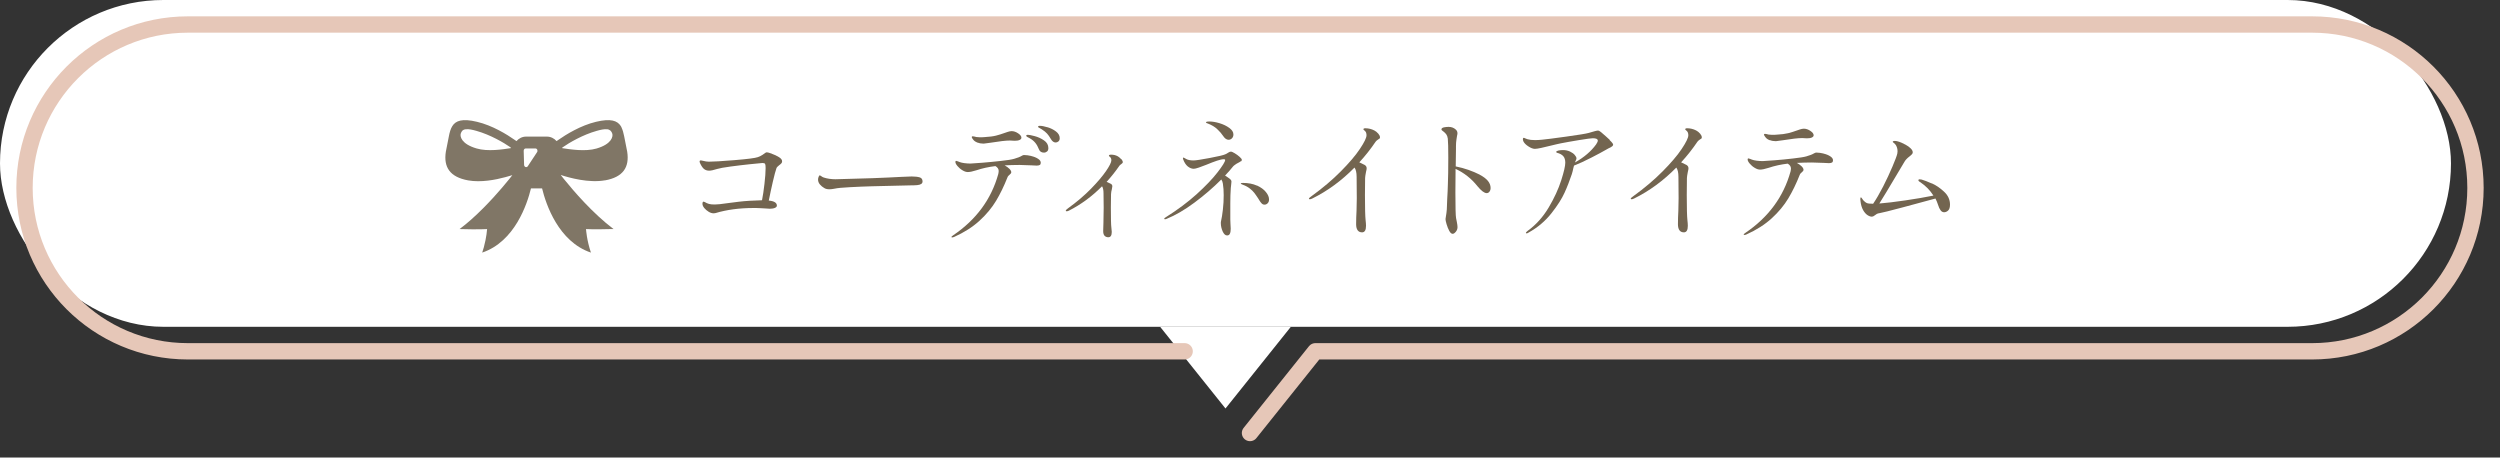 <?xml version="1.0" encoding="UTF-8"?><svg id="a" xmlns="http://www.w3.org/2000/svg" width="306" height="56" viewBox="0 0 306 56"><rect x="0" y="0" width="306" height="56" fill="#333333" stroke="none"/><defs><style>.b,.c{fill:none;}.d{fill:#fff;}.e{fill:#807666;}.c{stroke:#e6c7b8;stroke-linecap:round;stroke-linejoin:round;stroke-width:2px;}.f{fill:#736550;}</style></defs><rect class="b" width="306" height="56"/><rect class="d" y="0" width="300" height="40" rx="20" ry="20"/><path class="e" d="M74.04,22.08c2.25-.4,3.02-1.63,2.73-3.51,0-.05-.37-1.88-.37-1.88-.08-.41-.18-.78-.33-1.09,0,0,0-.01,0-.02-.02-.05-.05-.09-.08-.14,0,0,0-.01-.01-.02-.43-.66-1.24-.94-3.03-.51-1.88.45-3.65,1.54-4.65,2.24-.04.03-.09.06-.13.09-.02.01-.03.02-.05.03-.28-.33-.71-.55-1.18-.55h-2.55c-.47,0-.89.22-1.17.55-.02-.01-.03-.02-.05-.03-.04-.03-.09-.06-.13-.09-1-.7-2.76-1.79-4.65-2.24-1.8-.43-2.61-.15-3.03.53,0,0,0,0,0,0-.21.34-.33.77-.42,1.25,0,0-.36,1.83-.37,1.88-.29,1.88.48,3.1,2.73,3.51,1.56.28,3.36-.07,4.57-.4.33-.09.61-.17.84-.24-.08.1-.2.26-.37.47-.03.04-.06.08-.1.12-.85,1.05-2.57,3.07-4.55,4.83-.47.41-.95.82-1.44,1.18,0,0,0,0,0,0,0,0,0,0,0,0,2.36.07,3.37,0,3.37,0,0,0-.06.98-.4,2.23-.06.21-.13.43-.2.65,0,0,0,0,0,0,0,0,0,0,0,0,3.98-1.34,5.5-5.92,5.97-7.86h1.36c.47,1.94,2,6.52,5.98,7.86-.51-1.5-.6-2.81-.6-2.88h0s.91.06,3,0c.12,0,.24,0,.36,0,0,0,0,0,0,0,0,0,0,0,.01,0-2.57-1.94-4.94-4.72-5.99-6.02-.04-.04-.07-.08-.1-.12-.13-.16-.23-.29-.31-.39-.02-.03-.05-.06-.06-.09,1.04.34,3.43,1.01,5.42.65ZM74.32,15.82c.06,0,.12.02.18.04.02,0,.04.02.06.03.05.02.1.05.14.08.01,0,.02.02.03.03.1.09.17.21.22.38.09.32-.06,1.25-1.94,1.8-1.37.4-3.22.1-4.15-.04-.01,0-.03,0-.04,0,0-.03,0-.06,0-.08.01,0,.03-.02.05-.03.8-.56,2.45-1.53,4.16-2.01.52-.15.94-.23,1.26-.2.02,0,.04,0,.06,0ZM64.48,20.45h0c-.15.04-.32-.06-.33-.25l-.05-1.74c0-.16.1-.29.25-.29h1.18c.22,0,.33.27.21.45l-1.14,1.73c-.03.05-.08.08-.13.1ZM56.83,15.86c.05-.02.11-.03.18-.04.02,0,.04,0,.05,0,.32-.03.74.05,1.26.2,1.71.48,3.36,1.45,4.16,2.01.01,0,.03.02.04.03,0,.03,0,.06,0,.08-.01,0-.02,0-.04,0-.92.14-2.78.44-4.15.03-1.88-.55-2.03-1.48-1.94-1.8.05-.17.12-.29.21-.38,0,0,.02-.02.03-.03.04-.03.09-.06.14-.08.02,0,.04-.02.06-.03Z"/><polygon class="d" points="150 50 158 40 142 40 150 50"/><path class="c" d="M153,53l8-10h122c11.05,0,20-8.95,20-20h0c0-11.05-8.95-20-20-20H23C11.95,3,3,11.95,3,23h0c0,11.05,8.95,20,20,20h122"/><path class="f" d="M94.47,18.82c.32.11.61.25.87.41.26.16.39.33.39.51,0,.11-.03.19-.1.26s-.15.15-.27.23c-.18.14-.29.26-.32.35-.12.33-.26.88-.44,1.64-.18.76-.34,1.54-.5,2.33.66.06.99.27.99.62,0,.11-.08.2-.23.27s-.37.11-.63.11l-.46-.03c-.15-.01-.39-.02-.71-.04s-.6-.02-.82-.02c-1.74,0-3.29.21-4.66.62-.07.02-.15.03-.22.03-.2,0-.41-.06-.62-.19-.21-.13-.39-.28-.54-.46-.14-.18-.22-.35-.22-.51,0-.18.05-.27.14-.27.03,0,.08.02.14.05.18.11.35.18.52.23.17.05.4.07.71.07s.81-.05,1.54-.16l1.41-.18c.83-.1,1.78-.15,2.83-.18.11-.55.21-1.22.3-2.01.09-.78.14-1.43.14-1.93,0-.26-.02-.42-.06-.5-.04-.08-.15-.12-.32-.12-.28.02-.79.07-1.54.15s-1.54.17-2.35.28c-.82.11-1.37.21-1.66.3-.44.14-.76.21-.98.21-.25,0-.45-.07-.62-.2-.17-.13-.33-.37-.49-.71-.04-.08-.06-.16-.06-.22,0-.08.05-.13.16-.13.06,0,.14.02.24.05.28.07.52.11.72.11.53,0,1.59-.06,3.16-.19s2.53-.25,2.86-.37c.23-.09.42-.18.55-.27.13-.1.21-.15.23-.16.13-.11.23-.16.3-.16.1,0,.3.06.62.17Z"/><path class="f" d="M100.88,23.01c-.19-.11-.37-.25-.52-.43-.15-.18-.23-.38-.23-.59,0-.12.02-.23.07-.35.05-.12.1-.18.15-.18.02,0,.07.03.14.08.11.09.22.15.34.19.43.14.91.21,1.44.21.46-.01,1.16-.03,2.1-.06.94-.03,1.74-.05,2.4-.07,1.42-.05,2.6-.11,3.54-.16.54-.03.97-.05,1.28-.05.42,0,.74.04.98.11.23.07.35.24.35.5s-.22.41-.66.45c-.21.02-.51.03-.88.03l-4.64.11c-.82.02-1.71.06-2.68.11-.97.05-1.59.11-1.88.18-.27.05-.48.08-.64.08-.28,0-.5-.05-.66-.16Z"/><path class="f" d="M126.23,19.1c.31.07.59.18.82.33.23.14.34.31.34.49,0,.13-.04.22-.12.27-.08.05-.21.08-.38.08l-.59-.03c-.8-.03-1.3-.05-1.49-.05-.63,0-1.24.02-1.84.05.23.13.43.27.58.42.15.15.23.3.23.42,0,.05-.02.11-.06.16-.04.05-.09.1-.14.14-.02.02-.06.06-.13.12s-.11.13-.14.22c-.42,1.06-.88,2.01-1.39,2.86-.51.85-1.19,1.67-2.03,2.44-.84.77-1.88,1.43-3.1,1.98-.1.04-.18.06-.24.06s-.1-.02-.1-.05c0-.04.07-.11.22-.21,2.82-1.91,4.66-4.41,5.52-7.5.03-.15.05-.28.05-.38,0-.13-.04-.24-.11-.34-.08-.1-.17-.18-.29-.25-.83.1-1.61.27-2.32.51-.47.15-.82.22-1.06.22-.2,0-.42-.07-.66-.22-.24-.14-.44-.32-.61-.52-.17-.2-.25-.37-.25-.5,0-.08.03-.13.1-.13.03,0,.1.02.2.06.1.04.18.07.23.09.14.05.33.1.58.13.25.03.49.05.73.05.25-.01.73-.05,1.45-.1.72-.06,1.47-.13,2.26-.22.78-.08,1.33-.17,1.64-.26.42-.12.73-.24.94-.37.05-.03.1-.06.14-.07.04-.02.11-.02.19-.02.23,0,.51.04.82.11ZM119.66,17.47c-.22-.09-.39-.2-.51-.34-.14-.17-.21-.29-.21-.35s.04-.1.11-.1c.05,0,.12.01.21.03s.17.04.24.06c.11.02.23.03.38.03.3,0,.51,0,.64-.02.56-.03,1.03-.09,1.39-.18.36-.09.73-.21,1.09-.34.03-.01.14-.05.32-.11.18-.06.35-.1.5-.1.27,0,.53.09.8.27.27.18.4.36.4.53,0,.12-.07.21-.22.28s-.34.1-.6.1l-.59-.03c-.48,0-1.27.09-2.38.27-.47.07-.75.11-.83.11-.27,0-.51-.04-.74-.13ZM126.64,16.66c.41.11.79.28,1.14.52.36.24.54.56.54.95,0,.18-.05.32-.16.41-.11.09-.23.14-.38.14-.31,0-.52-.14-.62-.42-.12-.3-.26-.56-.44-.78-.18-.22-.41-.41-.7-.57-.03-.02-.09-.05-.17-.09s-.14-.07-.18-.11c-.04-.04-.06-.07-.06-.1,0-.07.07-.11.21-.11s.41.05.82.16ZM128.21,15.57c.39.12.74.29,1.04.52.3.23.46.5.46.82,0,.18-.05.31-.16.4-.11.09-.22.13-.34.13-.22,0-.42-.14-.58-.42-.16-.28-.32-.5-.47-.67-.15-.17-.37-.34-.63-.51-.07-.05-.15-.1-.22-.13-.07-.03-.14-.07-.18-.1-.05-.04-.07-.07-.07-.1,0-.07.07-.11.22-.11.23,0,.55.06.94.18Z"/><path class="f" d="M137.25,19.47c.12.14.18.27.18.38,0,.07-.06.15-.18.23-.12.08-.2.15-.23.2-.46.67-.98,1.33-1.57,1.98.18.07.34.15.48.22.15.07.22.18.22.32,0,.07-.02.2-.06.37-.05.18-.09.38-.1.59l-.02,1.62c0,1.35.02,2.18.06,2.46.03.22.05.41.05.54,0,.44-.14.66-.42.66-.19,0-.34-.06-.46-.18-.11-.12-.17-.31-.17-.57,0-.04.01-.38.03-1.02.02-.64.03-1.26.03-1.86l-.02-1.76c0-.38-.06-.67-.18-.85-1.24,1.25-2.59,2.24-4.05,2.98-.11.05-.19.08-.26.08-.09,0-.13-.02-.13-.06,0-.07.09-.18.27-.3,1.09-.79,2.03-1.59,2.83-2.41.8-.82,1.41-1.54,1.84-2.17.43-.63.64-1.06.64-1.3,0-.18-.06-.33-.19-.43-.07-.04-.11-.09-.11-.13,0-.09.09-.13.27-.13.31,0,.59.07.83.21.13.08.25.18.38.32Z"/><path class="f" d="M151.88,19.73c-.07.06-.19.14-.36.22-.11.05-.22.12-.34.21s-.21.15-.25.21c-.26.33-.58.7-.98,1.12.28.18.48.32.6.42.12.1.18.2.18.32,0,.1-.01.21-.03.33-.02.12-.04.27-.05.46-.04.58-.06,1.19-.06,1.86,0,.84,0,1.37,0,1.59,0,.22,0,.35,0,.39l.02.54c.02.26.03.45.03.59,0,.26-.03.46-.1.61-.06.15-.18.22-.35.22-.21,0-.39-.17-.54-.5-.14-.33-.22-.66-.22-.99,0-.12,0-.2.02-.24.09-.36.16-.84.23-1.43.07-.59.1-1.18.1-1.77,0-.51-.03-.98-.1-1.41-.02-.18-.09-.35-.19-.51-1,1-2.1,1.95-3.3,2.84-1.2.89-2.33,1.55-3.4,1.98-.08.03-.14.05-.19.05-.06,0-.1-.02-.1-.06,0-.05.06-.12.19-.19,1.42-.89,2.68-1.83,3.78-2.82,1.1-1,1.95-1.89,2.56-2.68s.92-1.29.93-1.5c0-.06-.05-.1-.14-.1-.22,0-.51.06-.86.18-.35.12-.79.28-1.31.5-.32.13-.62.24-.91.34-.29.1-.5.15-.62.15-.26,0-.5-.1-.74-.29-.23-.19-.42-.48-.56-.86-.02-.06-.03-.11-.03-.14,0-.05.02-.08.05-.08s.09.02.17.07c.08.05.14.08.18.1.2.12.51.18.91.18.26,0,.91-.1,1.97-.3,1.06-.2,1.69-.35,1.9-.45.15-.06.26-.13.34-.19.15-.1.27-.14.35-.14.1,0,.25.07.47.2.22.13.42.28.6.44.18.16.27.28.27.37,0,.06-.03.13-.1.19ZM147.7,15.06c-.06-.02-.09-.05-.09-.08,0-.07.14-.11.42-.11.36,0,.78.07,1.24.21s.86.33,1.2.58c.34.25.5.51.5.8,0,.19-.06.35-.18.47-.12.12-.26.18-.41.18-.25,0-.48-.17-.7-.51-.15-.23-.38-.5-.68-.78-.3-.29-.69-.52-1.16-.7-.03-.01-.08-.03-.14-.05ZM153.84,22.7c.48.22.86.49,1.11.81.26.32.38.62.38.9,0,.19-.05.35-.16.46-.11.12-.24.18-.4.18-.14,0-.26-.06-.36-.17s-.19-.23-.26-.35c-.08-.12-.13-.21-.16-.26-.19-.29-.35-.51-.48-.68s-.31-.34-.54-.52c-.23-.18-.52-.34-.86-.46-.16-.06-.24-.11-.24-.14,0-.05.08-.08.26-.08.66,0,1.23.11,1.72.33Z"/><path class="f" d="M168.69,16.34c.14.17.22.32.22.46,0,.07-.01.13-.04.15s-.08.06-.15.1c-.01.01-.05.04-.13.09-.07.05-.14.11-.21.2-.61.9-1.27,1.74-2,2.53.27.12.48.22.66.32.16.1.24.23.24.42,0,.1-.03.24-.08.43-.07.37-.11.62-.11.74l-.02,2.11c0,1.58.03,2.6.08,3.06.03.26.05.49.05.69,0,.53-.16.8-.48.8-.25,0-.43-.09-.55-.26-.12-.17-.18-.42-.18-.74,0-.55.02-1.1.05-1.65.02-.68.03-1.19.03-1.52l-.02-2.62c0-.53-.09-.91-.26-1.14-1.57,1.6-3.29,2.86-5.15,3.78-.13.06-.23.1-.3.1-.09,0-.13-.02-.13-.06,0-.07.11-.18.32-.32,1.37-.99,2.56-2,3.58-3.03,1.02-1.03,1.81-1.95,2.34-2.75.54-.81.81-1.36.81-1.67,0-.21-.05-.38-.16-.5-.04-.04-.09-.08-.14-.13-.05-.04-.08-.07-.08-.1,0-.09.08-.13.24-.13.38,0,.75.09,1.1.27.17.09.33.21.47.38Z"/><path class="f" d="M181.12,21.39c.89.46,1.33,1,1.33,1.62,0,.18-.05.33-.14.45-.09.12-.21.18-.34.18-.29,0-.67-.29-1.14-.86-.73-.92-1.62-1.62-2.67-2.11v.27l-.02,2.62c0,1.8.03,2.84.08,3.12.01.08.04.24.1.5.05.26.08.47.08.62,0,.21-.07.4-.21.57s-.27.25-.38.25c-.15,0-.29-.12-.42-.36-.13-.24-.24-.51-.33-.82-.09-.3-.13-.51-.13-.63,0-.06.02-.19.06-.39s.07-.46.1-.78l.05-1.3c.02-.32.04-.63.05-.94.01-.3.02-.59.03-.86.03-.71.05-1.8.05-3.26,0-1.17-.02-1.95-.06-2.32-.03-.22-.1-.4-.19-.52-.1-.12-.19-.22-.28-.29-.09-.07-.15-.11-.18-.14-.09-.06-.13-.12-.13-.16,0-.13.1-.21.3-.26.2-.04.39-.06.58-.06.36,0,.66.12.9.35.12.12.18.26.18.42,0,.07,0,.14-.02.19-.01.05-.02.1-.03.14-.01.05-.03.2-.07.45-.04.25-.06.52-.06.82v.34c-.02.6-.03,1.31-.03,2.13,1.09.22,2.07.57,2.96,1.02Z"/><path class="f" d="M197.03,17.16c.28.26.42.45.42.55,0,.06-.04.13-.11.19-.1.09-.25.17-.46.26l-.43.24c-.29.17-.84.47-1.66.89s-1.53.75-2.13.98l-.1.38c-.01.05-.03.15-.06.28-.03.13-.07.26-.11.39-.27.79-.56,1.55-.89,2.27-.33.73-.86,1.57-1.61,2.52s-1.68,1.74-2.8,2.36c-.11.06-.18.1-.22.1-.06,0-.1-.03-.1-.08,0-.03.03-.07.1-.13.06-.05.1-.09.11-.1,1.02-.74,1.88-1.69,2.57-2.85s1.2-2.27,1.54-3.33c.34-1.06.5-1.78.5-2.16,0-.35-.08-.62-.25-.81-.17-.19-.42-.32-.76-.41-.06-.02-.1-.05-.1-.1,0-.07.08-.13.25-.17.17-.04.36-.06.58-.06.32,0,.6.06.86.18.25.12.45.26.58.42.14.16.21.3.21.42,0,.06-.03.15-.08.25s-.09.18-.11.25c1.12-.63,1.98-1.37,2.59-2.21.14-.21.21-.37.21-.46,0-.2-.2-.3-.61-.3-.2,0-.77.08-1.7.23-.93.15-1.67.29-2.2.39-.32.06-.75.17-1.3.3-.37.1-.74.18-1.1.26-.36.08-.62.12-.79.12-.22,0-.49-.1-.78-.29-.3-.19-.5-.39-.61-.59-.05-.11-.08-.2-.08-.29,0-.12.04-.18.11-.18.03,0,.1.02.19.07.1.05.18.08.26.1.23.07.54.11.93.11.27,0,.55-.02.86-.05.46-.04,1.45-.17,2.97-.38,1.52-.21,2.43-.36,2.74-.45.62-.19,1-.29,1.15-.29.07,0,.19.06.35.19.44.37.79.69,1.07.95Z"/><path class="f" d="M208.08,16.34c.14.17.22.32.22.46,0,.07-.01.13-.04.15s-.08.06-.15.1c-.01.01-.05.04-.13.09-.07.05-.14.11-.21.2-.61.9-1.27,1.74-2,2.53.27.12.48.22.66.32.16.1.24.23.24.42,0,.1-.03.24-.08.43-.07.37-.11.62-.11.74l-.02,2.11c0,1.58.03,2.6.08,3.06.03.26.05.49.05.69,0,.53-.16.8-.48.8-.25,0-.43-.09-.55-.26-.12-.17-.18-.42-.18-.74,0-.55.02-1.1.05-1.65.02-.68.03-1.19.03-1.52l-.02-2.62c0-.53-.09-.91-.26-1.14-1.57,1.6-3.29,2.86-5.15,3.78-.13.06-.23.1-.3.1-.09,0-.13-.02-.13-.06,0-.07.11-.18.32-.32,1.37-.99,2.56-2,3.58-3.03,1.02-1.03,1.81-1.95,2.34-2.75.54-.81.81-1.36.81-1.67,0-.21-.05-.38-.16-.5-.04-.04-.09-.08-.14-.13-.05-.04-.08-.07-.08-.1,0-.09.08-.13.24-.13.38,0,.75.09,1.1.27.17.09.33.21.47.38Z"/><path class="f" d="M223.2,18.8c.31.07.59.18.82.33s.34.31.34.49c0,.13-.04.22-.12.27s-.21.08-.38.08l-.59-.03c-.8-.03-1.3-.05-1.49-.05-.64,0-1.25.02-1.84.05.23.13.43.27.58.42.15.15.23.3.23.42,0,.05-.02.11-.06.16-.04.05-.09.1-.14.14-.02.02-.06.06-.13.12s-.11.13-.14.22c-.42,1.06-.88,2.01-1.39,2.86-.51.85-1.19,1.67-2.03,2.44-.84.77-1.88,1.43-3.1,1.98-.1.04-.18.06-.24.06s-.1-.02-.1-.05c0-.04.07-.11.22-.21,2.82-1.91,4.66-4.41,5.52-7.5.03-.15.05-.28.05-.38,0-.13-.04-.24-.11-.34-.07-.1-.17-.18-.29-.25-.83.1-1.61.27-2.32.51-.47.15-.82.22-1.06.22-.2,0-.42-.07-.66-.22-.24-.14-.44-.32-.61-.52s-.25-.37-.25-.5c0-.09.03-.13.1-.13.03,0,.1.02.2.06.1.04.18.07.23.09.14.05.33.1.58.13.25.03.49.05.73.05.25-.01.73-.05,1.45-.1s1.47-.13,2.26-.22c.78-.09,1.33-.17,1.64-.26.42-.12.73-.24.94-.37.05-.03.1-.06.15-.07.05-.02.11-.02.18-.02.23,0,.51.04.82.11ZM216.63,17.17c-.22-.08-.4-.2-.51-.34-.14-.17-.21-.29-.21-.35s.04-.1.11-.1c.05,0,.12.01.21.03.08.02.17.04.24.06.11.02.23.03.38.03.3,0,.51,0,.64-.02.57-.03,1.03-.09,1.39-.18.36-.09.73-.21,1.09-.34.03-.01.14-.05.32-.11.18-.06.35-.1.5-.1.27,0,.53.09.8.27.27.18.4.36.4.53,0,.12-.07.21-.22.28-.14.07-.34.1-.6.1l-.59-.03c-.48,0-1.27.09-2.38.27-.47.07-.75.11-.83.11-.27,0-.51-.04-.74-.13Z"/><path class="f" d="M236.45,22.44c.52.23,1.02.57,1.5,1.02.49.45.73.98.73,1.59,0,.34-.08.58-.23.72-.15.14-.32.21-.49.21s-.32-.08-.44-.25c-.12-.17-.22-.38-.3-.65-.09-.27-.19-.53-.32-.78-1.06.29-2.39.65-4,1.08-1.61.43-2.54.66-2.8.7-.16.02-.28.06-.37.1-.09.05-.17.11-.26.18-.13.11-.25.16-.35.16-.16,0-.34-.06-.54-.19-.2-.13-.38-.34-.54-.62-.16-.29-.27-.66-.32-1.12l-.02-.22c0-.14.03-.21.08-.21.03,0,.07.04.13.13.05.09.12.17.19.26.13.14.26.24.39.3.13.06.39.09.78.09.37-.54.78-1.25,1.22-2.1.44-.86.82-1.68,1.15-2.46.33-.78.53-1.31.59-1.58.02-.13.03-.22.03-.29,0-.18-.03-.35-.09-.51-.06-.16-.13-.28-.22-.37-.05-.05-.11-.11-.18-.16-.07-.05-.1-.09-.1-.11,0-.07.09-.11.26-.11.19,0,.47.07.82.22s.67.33.95.55.42.42.42.62c0,.09-.03.17-.1.24s-.17.17-.3.27c-.28.21-.49.43-.62.66l-.75,1.26c-1.17,1.98-1.95,3.26-2.32,3.84.81-.06,1.87-.19,3.18-.38s2.46-.39,3.44-.59c-.41-.64-.93-1.18-1.58-1.62-.01-.01-.06-.04-.14-.09-.08-.05-.12-.1-.12-.17,0-.07.05-.11.16-.11.05,0,.13.01.24.03.3.09.71.24,1.22.47Z"/></svg>